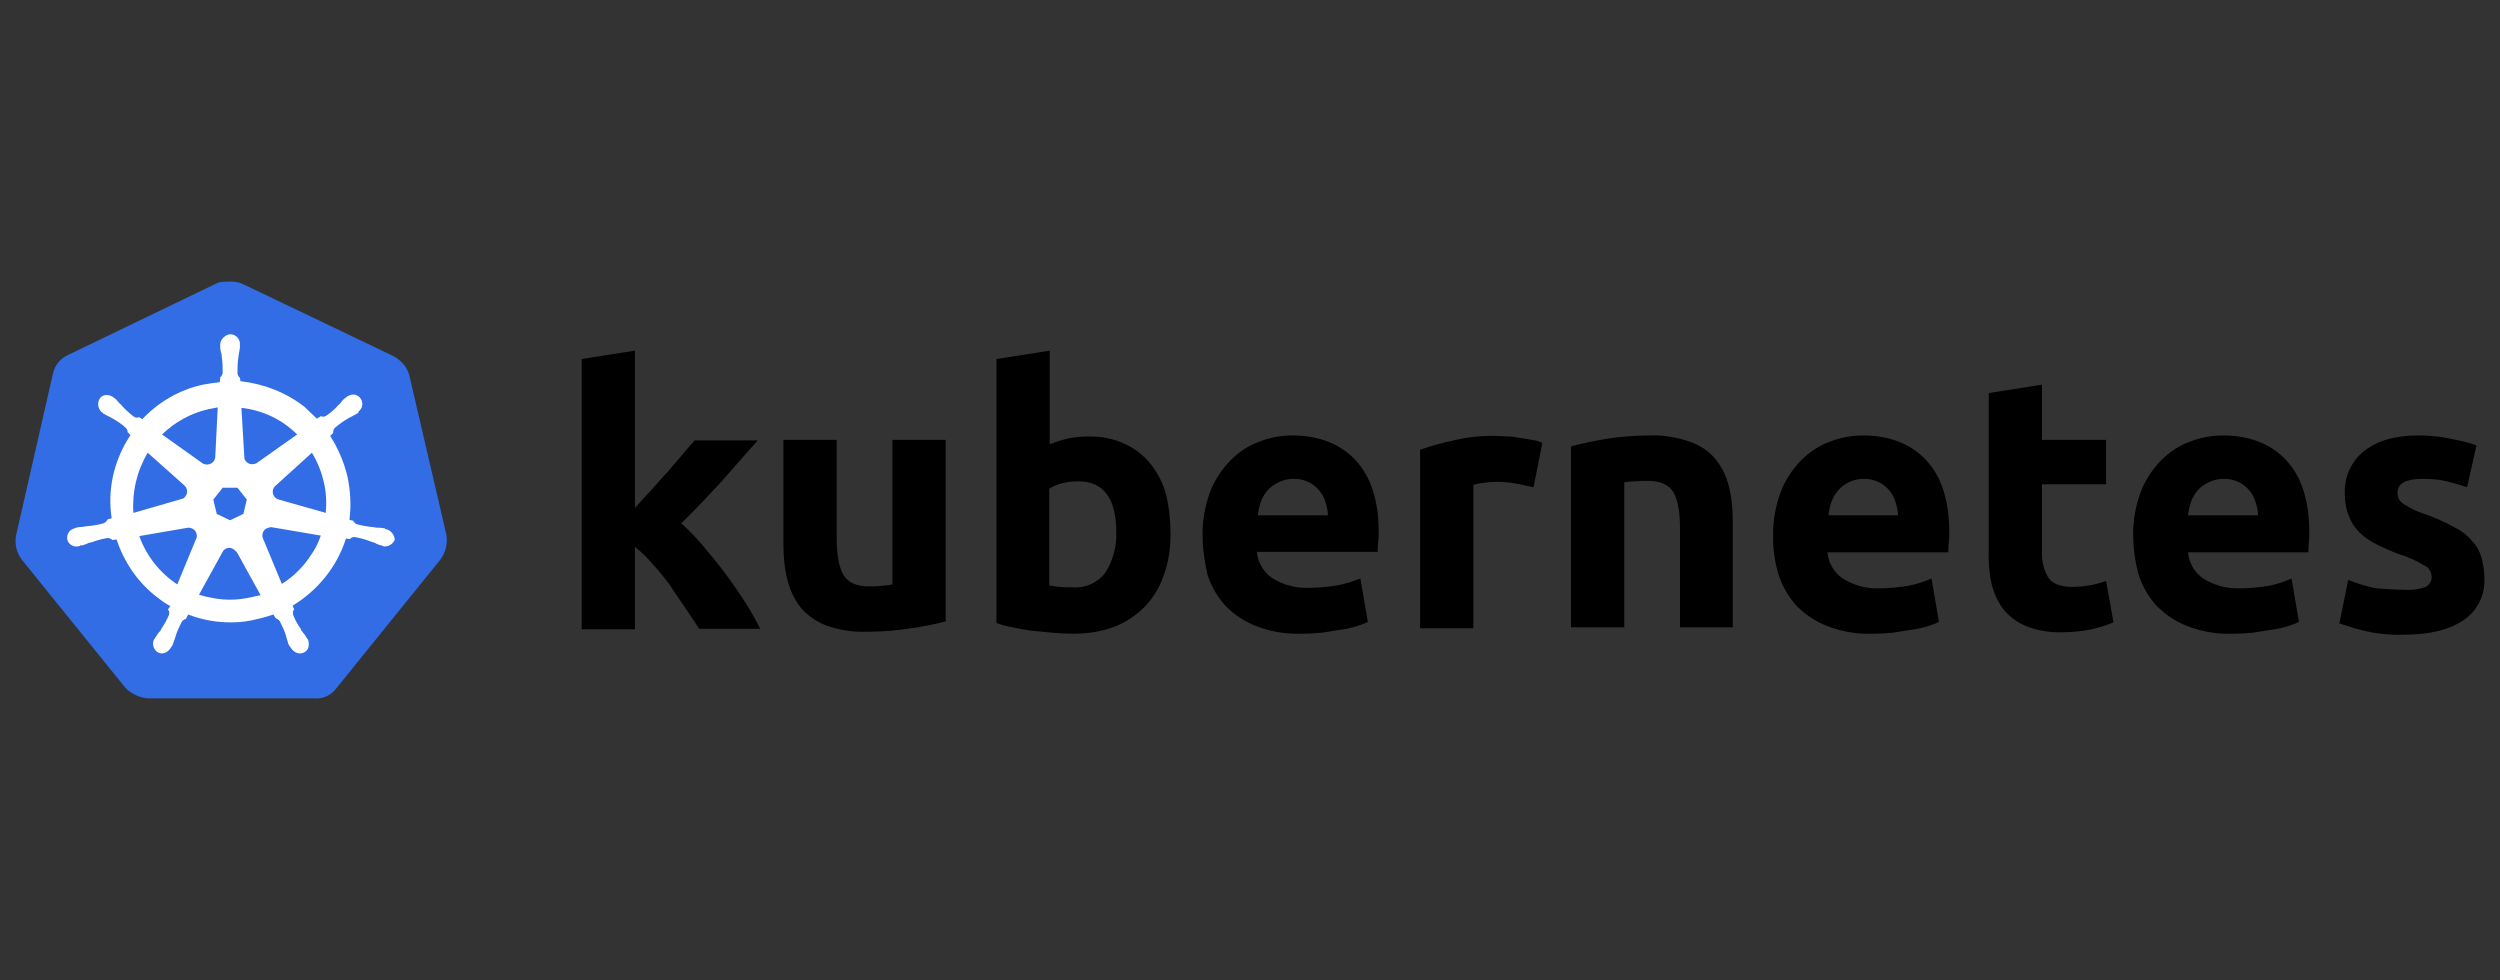 <svg width="301" height="118" viewBox="0 0 301 118" fill="none" xmlns="http://www.w3.org/2000/svg">
<rect x="0" y="0" width="301" height="118" fill="#333333" stroke="none"/>
<path d="M49.254 45.067C48.957 44.117 48.245 43.345 47.354 42.87L29.244 34.2C28.769 33.963 28.235 33.904 27.759 33.904C27.284 33.904 26.75 33.904 26.275 34.022L8.165 42.751C7.274 43.167 6.621 43.938 6.383 44.948L1.93 64.483C1.752 65.493 1.989 66.502 2.583 67.334L15.112 82.831C15.824 83.544 16.834 84.019 17.843 84.078H37.794C38.863 84.197 39.873 83.722 40.526 82.831L53.054 67.334C53.648 66.502 53.886 65.493 53.767 64.483L49.254 45.067Z" fill="#326DE6"/>
<path d="M46.464 63.712C46.404 63.712 46.345 63.712 46.345 63.652C46.345 63.593 46.226 63.593 46.107 63.593C45.87 63.533 45.632 63.533 45.395 63.533C45.276 63.533 45.157 63.533 45.038 63.474H44.979C44.326 63.415 43.613 63.296 42.96 63.118C42.782 63.058 42.604 62.88 42.544 62.702L42.069 62.583C42.307 60.861 42.188 59.08 41.832 57.358C41.416 55.636 40.704 53.974 39.754 52.489L40.11 52.133V52.074C40.11 51.895 40.169 51.658 40.288 51.539C40.823 51.064 41.357 50.708 41.951 50.352C42.069 50.292 42.188 50.233 42.307 50.173C42.544 50.055 42.723 49.936 42.96 49.817C43.02 49.758 43.079 49.758 43.138 49.698C43.198 49.639 43.138 49.639 43.138 49.58C43.673 49.164 43.791 48.451 43.376 47.917C43.198 47.679 42.841 47.501 42.544 47.501C42.248 47.501 41.951 47.62 41.713 47.798L41.654 47.858C41.594 47.917 41.535 47.976 41.476 47.976C41.298 48.154 41.119 48.333 41.001 48.511C40.941 48.63 40.823 48.689 40.763 48.748C40.347 49.223 39.813 49.698 39.279 50.055C39.16 50.114 39.041 50.173 38.922 50.173C38.863 50.173 38.744 50.173 38.685 50.114H38.626L38.151 50.411C37.675 49.936 37.141 49.461 36.666 48.986C34.469 47.264 31.738 46.195 28.947 45.898L28.887 45.423V45.483C28.709 45.364 28.65 45.186 28.591 45.008C28.591 44.354 28.591 43.701 28.709 42.989V42.929C28.709 42.81 28.769 42.692 28.769 42.573C28.828 42.336 28.828 42.098 28.887 41.86V41.504C28.947 40.91 28.472 40.317 27.878 40.257C27.522 40.198 27.166 40.376 26.869 40.673C26.631 40.91 26.512 41.207 26.512 41.504V41.801C26.512 42.039 26.572 42.276 26.631 42.514C26.691 42.632 26.691 42.751 26.691 42.87V42.929C26.809 43.582 26.809 44.236 26.809 44.948C26.75 45.126 26.691 45.304 26.512 45.423V45.542L26.453 46.017C25.8 46.076 25.147 46.195 24.434 46.314C21.643 46.908 19.09 48.392 17.131 50.47L16.774 50.233H16.715C16.656 50.233 16.596 50.292 16.477 50.292C16.359 50.292 16.24 50.233 16.121 50.173C15.587 49.758 15.052 49.283 14.637 48.808C14.577 48.689 14.459 48.63 14.399 48.57C14.221 48.392 14.102 48.214 13.924 48.036C13.865 47.976 13.806 47.976 13.746 47.917C13.687 47.858 13.687 47.858 13.687 47.858C13.449 47.679 13.152 47.561 12.855 47.561C12.499 47.561 12.202 47.679 12.024 47.976C11.668 48.511 11.787 49.223 12.262 49.639C12.321 49.639 12.321 49.698 12.321 49.698C12.321 49.698 12.44 49.817 12.499 49.817C12.677 49.936 12.915 50.055 13.152 50.173C13.271 50.233 13.39 50.292 13.509 50.352C14.102 50.708 14.696 51.064 15.171 51.539C15.29 51.658 15.409 51.895 15.349 52.074V52.014L15.706 52.37C15.646 52.489 15.587 52.548 15.527 52.667C13.687 55.577 12.915 59.021 13.449 62.405L12.974 62.524C12.974 62.583 12.915 62.583 12.915 62.583C12.855 62.762 12.677 62.88 12.499 62.999C11.846 63.177 11.193 63.296 10.48 63.355C10.362 63.355 10.243 63.355 10.124 63.415C9.887 63.415 9.649 63.474 9.412 63.474C9.352 63.474 9.293 63.533 9.174 63.533C9.115 63.533 9.115 63.533 9.055 63.593C8.402 63.712 7.986 64.305 8.105 64.959C8.224 65.493 8.758 65.849 9.293 65.79C9.412 65.79 9.471 65.79 9.59 65.731C9.649 65.731 9.649 65.731 9.649 65.671C9.649 65.612 9.827 65.671 9.887 65.671C10.124 65.612 10.362 65.493 10.54 65.434C10.658 65.374 10.777 65.315 10.896 65.315H10.955C11.608 65.077 12.202 64.899 12.915 64.78H12.974C13.152 64.78 13.331 64.84 13.449 64.959C13.509 64.959 13.509 65.018 13.509 65.018L14.043 64.959C14.934 67.69 16.596 70.124 18.912 71.906C19.446 72.321 19.921 72.678 20.515 72.975L20.218 73.39C20.218 73.45 20.278 73.45 20.278 73.45C20.396 73.628 20.396 73.865 20.337 74.043C20.1 74.637 19.743 75.231 19.387 75.765V75.825C19.328 75.944 19.268 76.003 19.149 76.122C19.031 76.24 18.912 76.478 18.734 76.715C18.674 76.775 18.674 76.834 18.615 76.894C18.615 76.894 18.615 76.953 18.556 76.953C18.259 77.547 18.496 78.259 19.031 78.556C19.149 78.615 19.328 78.675 19.446 78.675C19.921 78.675 20.337 78.378 20.575 77.962C20.575 77.962 20.575 77.903 20.634 77.903C20.634 77.844 20.693 77.784 20.753 77.725C20.812 77.487 20.931 77.309 20.99 77.072L21.109 76.715C21.287 76.062 21.584 75.469 21.881 74.875C22 74.697 22.178 74.578 22.356 74.518C22.415 74.518 22.415 74.518 22.415 74.459L22.653 73.984C24.315 74.637 26.037 74.934 27.819 74.934C28.887 74.934 29.956 74.815 31.025 74.518C31.678 74.4 32.331 74.162 32.925 73.984L33.163 74.4C33.222 74.4 33.222 74.4 33.222 74.459C33.4 74.518 33.578 74.637 33.697 74.815C33.994 75.409 34.291 76.003 34.469 76.656V76.715L34.588 77.072C34.647 77.309 34.707 77.547 34.825 77.725C34.885 77.784 34.885 77.844 34.944 77.903C34.944 77.903 34.944 77.962 35.004 77.962C35.241 78.378 35.657 78.675 36.132 78.675C36.31 78.675 36.429 78.615 36.607 78.556C36.844 78.437 37.082 78.2 37.141 77.903C37.2 77.606 37.2 77.309 37.082 77.012C37.082 76.953 37.022 76.953 37.022 76.953C37.022 76.894 36.963 76.834 36.904 76.775C36.785 76.537 36.666 76.359 36.488 76.181C36.429 76.062 36.369 76.003 36.25 75.884V75.765C35.835 75.231 35.538 74.637 35.3 74.043C35.241 73.865 35.241 73.628 35.36 73.45C35.36 73.39 35.419 73.39 35.419 73.39L35.241 72.915C38.269 71.075 40.585 68.224 41.654 64.84L42.129 64.899C42.188 64.899 42.188 64.84 42.188 64.84C42.307 64.721 42.485 64.662 42.663 64.662H42.723C43.376 64.78 44.029 64.959 44.623 65.196H44.682C44.801 65.255 44.92 65.315 45.038 65.315C45.276 65.434 45.454 65.552 45.692 65.612C45.751 65.612 45.81 65.671 45.929 65.671C45.989 65.671 45.989 65.671 46.048 65.731C46.167 65.79 46.226 65.79 46.345 65.79C46.879 65.79 47.354 65.434 47.532 64.959C47.473 64.305 46.998 63.83 46.464 63.712ZM29.303 61.871L27.7 62.643L26.097 61.871L25.681 60.149L26.809 58.724H28.591L29.719 60.149L29.303 61.871ZM38.982 58.011C39.279 59.258 39.338 60.505 39.219 61.752L33.578 60.149C33.044 60.03 32.747 59.496 32.866 58.961C32.925 58.783 32.985 58.664 33.103 58.546L37.557 54.508C38.21 55.577 38.685 56.764 38.982 58.011ZM35.775 52.311L30.906 55.755C30.491 55.992 29.897 55.933 29.6 55.517C29.481 55.399 29.422 55.28 29.422 55.102L29.066 49.105C31.678 49.401 33.994 50.53 35.775 52.311ZM25.028 49.283L26.215 49.045L25.919 54.983C25.919 55.517 25.444 55.933 24.909 55.933C24.731 55.933 24.612 55.874 24.434 55.814L19.506 52.311C21.05 50.827 22.95 49.758 25.028 49.283ZM17.784 54.508L22.178 58.427C22.593 58.783 22.653 59.377 22.297 59.793C22.178 59.971 22.059 60.03 21.822 60.09L16.062 61.752C15.884 59.258 16.477 56.705 17.784 54.508ZM16.774 64.543L22.653 63.533C23.128 63.533 23.603 63.83 23.662 64.305C23.722 64.484 23.722 64.721 23.603 64.899L21.346 70.362C19.268 68.996 17.606 66.918 16.774 64.543ZM30.253 71.906C29.422 72.084 28.591 72.203 27.7 72.203C26.453 72.203 25.147 71.965 23.959 71.609L26.869 66.324C27.166 65.968 27.641 65.849 28.056 66.087C28.234 66.206 28.353 66.324 28.531 66.502L31.381 71.668C31.025 71.728 30.669 71.787 30.253 71.906ZM37.497 66.74C36.607 68.165 35.36 69.412 33.935 70.303L31.619 64.721C31.5 64.246 31.738 63.771 32.153 63.593C32.331 63.533 32.51 63.474 32.688 63.474L38.626 64.484C38.329 65.315 37.972 66.087 37.497 66.74Z" fill="white"/>
<path d="M289.558 71.015C290.389 71.074 291.28 70.956 292.052 70.659C292.527 70.421 292.824 69.887 292.764 69.352C292.705 68.759 292.349 68.224 291.814 68.046C290.923 67.512 289.914 67.037 288.905 66.74C287.895 66.383 287.004 65.968 286.173 65.552C285.401 65.196 284.748 64.721 284.095 64.127C283.501 63.533 283.086 62.88 282.789 62.108C282.432 61.218 282.314 60.267 282.314 59.318C282.254 57.358 283.145 55.458 284.689 54.27C286.292 53.023 288.43 52.43 291.161 52.43C292.467 52.43 293.833 52.548 295.139 52.845C296.149 53.023 297.158 53.261 298.168 53.617L297.039 58.664C296.208 58.367 295.436 58.189 294.605 57.952C293.655 57.714 292.645 57.655 291.695 57.655C289.676 57.655 288.667 58.189 288.667 59.318C288.667 59.555 288.726 59.792 288.786 60.03C288.905 60.267 289.083 60.446 289.32 60.624C289.558 60.802 289.914 60.98 290.33 61.218C290.745 61.455 291.339 61.693 292.052 61.93C293.239 62.346 294.427 62.88 295.496 63.474C296.327 63.89 297.039 64.424 297.633 65.136C298.168 65.671 298.524 66.324 298.761 67.096C298.999 67.927 299.118 68.759 299.118 69.59C299.236 71.609 298.286 73.568 296.564 74.696C294.902 75.825 292.527 76.418 289.439 76.418C287.717 76.478 286.054 76.3 284.392 75.884C283.442 75.647 282.551 75.35 281.66 75.053L282.729 69.827C283.798 70.243 284.926 70.599 286.054 70.837C287.242 70.896 288.37 71.015 289.558 71.015ZM256.84 64.483C256.781 62.702 257.137 60.921 257.731 59.258C258.265 57.833 259.097 56.586 260.166 55.458C261.175 54.449 262.303 53.676 263.609 53.202C264.916 52.667 266.281 52.43 267.647 52.43C270.854 52.43 273.407 53.439 275.248 55.398C277.088 57.358 278.038 60.267 278.038 64.068C278.038 64.424 278.038 64.84 277.979 65.315C277.979 65.79 277.92 66.146 277.92 66.502H263.431C263.55 67.749 264.203 68.937 265.272 69.649C266.578 70.481 268.122 70.896 269.666 70.837C270.794 70.837 271.982 70.718 273.11 70.54C274.06 70.362 275.01 70.065 275.901 69.649L276.791 74.874C276.376 75.112 275.901 75.231 275.426 75.409C274.773 75.587 274.119 75.765 273.466 75.825C272.754 75.943 272.041 76.062 271.21 76.181C270.438 76.24 269.607 76.3 268.775 76.3C266.935 76.359 265.153 76.062 263.431 75.409C262.006 74.874 260.759 74.043 259.691 72.974C258.681 71.906 257.969 70.599 257.494 69.234C257.078 67.63 256.84 66.027 256.84 64.483ZM271.863 62.049C271.863 61.514 271.744 60.98 271.566 60.446C271.447 59.911 271.151 59.496 270.854 59.08C270.497 58.664 270.082 58.308 269.607 58.071C269.013 57.774 268.419 57.655 267.766 57.655C267.113 57.655 266.519 57.774 265.925 58.071C265.45 58.308 264.975 58.605 264.619 59.021C264.263 59.436 263.966 59.911 263.788 60.446C263.609 60.98 263.491 61.514 263.431 62.049H271.863ZM239.443 47.323L245.855 46.314V52.964H253.575V58.308H245.855V66.265C245.796 67.393 246.034 68.521 246.568 69.471C247.043 70.243 247.993 70.659 249.477 70.659C250.19 70.659 250.903 70.599 251.556 70.481C252.268 70.362 252.921 70.184 253.575 69.946L254.465 74.934C253.634 75.29 252.743 75.528 251.853 75.765C250.724 76.003 249.537 76.121 248.349 76.121C246.865 76.181 245.38 75.943 244.015 75.409C242.946 74.993 241.996 74.281 241.283 73.45C240.571 72.559 240.096 71.49 239.799 70.362C239.502 69.055 239.383 67.69 239.443 66.383V47.323ZM213.494 64.483C213.435 62.702 213.791 60.921 214.385 59.258C214.919 57.833 215.751 56.586 216.819 55.458C217.829 54.449 218.957 53.676 220.263 53.202C221.57 52.667 222.935 52.43 224.301 52.43C227.508 52.43 230.061 53.439 231.902 55.398C233.742 57.358 234.692 60.267 234.692 64.068C234.692 64.424 234.692 64.84 234.633 65.315C234.574 65.79 234.574 66.146 234.574 66.502H220.026C220.145 67.749 220.798 68.937 221.867 69.649C223.173 70.481 224.717 70.896 226.261 70.837C227.389 70.837 228.576 70.718 229.705 70.54C230.655 70.362 231.605 70.065 232.555 69.649L233.445 74.874C233.03 75.112 232.555 75.231 232.08 75.409C231.427 75.587 230.773 75.765 230.12 75.825C229.408 75.943 228.695 76.062 227.864 76.181C227.092 76.24 226.261 76.3 225.429 76.3C223.589 76.359 221.807 76.062 220.085 75.409C218.66 74.874 217.413 74.043 216.344 72.974C215.335 71.906 214.622 70.599 214.147 69.234C213.672 67.63 213.435 66.027 213.494 64.483ZM228.517 62.049C228.517 61.514 228.398 60.98 228.22 60.446C228.101 59.911 227.804 59.496 227.508 59.08C227.151 58.664 226.736 58.308 226.261 58.071C225.667 57.774 225.073 57.655 224.42 57.655C223.767 57.655 223.173 57.774 222.579 58.071C222.104 58.308 221.688 58.605 221.332 59.021C220.976 59.436 220.679 59.911 220.501 60.446C220.323 60.98 220.204 61.514 220.145 62.049H228.517ZM189.149 53.736C190.515 53.38 191.94 53.083 193.365 52.845C195.146 52.548 196.987 52.43 198.769 52.43C200.372 52.37 201.975 52.667 203.519 53.202C204.706 53.617 205.775 54.33 206.547 55.28C207.319 56.23 207.853 57.358 208.15 58.545C208.507 59.911 208.625 61.336 208.625 62.761V75.528H202.272V63.593C202.272 61.514 201.975 60.089 201.441 59.199C200.906 58.367 199.897 57.892 198.412 57.892C197.937 57.892 197.462 57.892 196.928 57.952C196.393 57.952 195.978 58.011 195.562 58.071V75.528H189.149V53.736ZM184.637 58.664C184.043 58.545 183.39 58.367 182.618 58.249C181.786 58.071 180.955 58.011 180.124 58.011C179.649 58.011 179.174 58.071 178.639 58.13C178.224 58.189 177.808 58.249 177.392 58.367V75.647H170.98V54.152C172.286 53.676 173.652 53.32 175.017 53.023C176.739 52.608 178.521 52.43 180.243 52.489C180.658 52.489 181.074 52.548 181.489 52.548C181.964 52.548 182.44 52.608 182.974 52.727C183.449 52.786 183.924 52.845 184.458 52.964C184.874 53.023 185.29 53.142 185.705 53.32L184.637 58.664ZM144.794 64.483C144.734 62.702 145.091 60.921 145.684 59.258C146.219 57.833 147.05 56.586 148.119 55.458C149.128 54.449 150.257 53.676 151.563 53.202C152.869 52.667 154.235 52.43 155.601 52.43C158.807 52.43 161.36 53.439 163.201 55.398C165.042 57.358 165.992 60.267 165.992 64.008C165.992 64.365 165.992 64.78 165.932 65.255C165.873 65.73 165.873 66.087 165.873 66.443H151.325C151.444 67.69 152.097 68.877 153.166 69.59C154.472 70.421 156.016 70.837 157.56 70.778C158.688 70.778 159.876 70.659 161.004 70.481C161.954 70.302 162.904 70.005 163.795 69.649L164.685 74.874C164.27 75.112 163.795 75.231 163.32 75.409C162.667 75.587 162.013 75.765 161.36 75.825C160.648 75.943 159.935 76.062 159.104 76.181C158.332 76.24 157.501 76.3 156.669 76.3C154.829 76.359 153.047 76.062 151.325 75.409C149.9 74.874 148.653 74.043 147.585 72.974C146.575 71.906 145.863 70.599 145.388 69.234C145.031 67.63 144.794 66.087 144.794 64.483ZM159.876 62.049C159.876 61.514 159.757 60.98 159.579 60.446C159.46 59.911 159.163 59.496 158.866 59.08C158.51 58.664 158.094 58.308 157.619 58.071C157.026 57.774 156.432 57.655 155.779 57.655C155.126 57.655 154.532 57.774 153.938 58.071C153.463 58.308 152.988 58.605 152.632 59.021C152.275 59.436 151.979 59.911 151.8 60.446C151.622 60.98 151.503 61.514 151.444 62.049H159.876ZM134.403 64.127C134.403 59.971 132.859 57.952 129.83 57.952C129.177 57.952 128.524 58.011 127.871 58.189C127.337 58.308 126.802 58.545 126.327 58.842V70.481C126.624 70.54 127.04 70.599 127.515 70.659C127.99 70.718 128.524 70.718 129.118 70.718C130.662 70.837 132.146 70.184 133.096 68.937C133.987 67.512 134.462 65.849 134.403 64.127ZM140.934 64.365C140.934 66.027 140.697 67.69 140.103 69.293C139.628 70.718 138.856 71.965 137.846 73.034C136.778 74.103 135.531 74.934 134.165 75.468C132.562 76.062 130.899 76.3 129.177 76.3C128.405 76.3 127.574 76.24 126.743 76.181C125.911 76.121 125.08 76.003 124.249 75.943C123.477 75.825 122.705 75.706 121.933 75.528C121.161 75.409 120.508 75.231 119.974 74.993V43.226L126.387 42.217V53.498C127.099 53.202 127.871 52.964 128.643 52.786C129.474 52.608 130.305 52.548 131.137 52.548C132.621 52.548 134.046 52.786 135.412 53.439C136.6 53.973 137.668 54.805 138.5 55.814C139.39 56.942 140.043 58.189 140.4 59.555C140.756 61.039 140.934 62.702 140.934 64.365ZM113.858 74.815C112.492 75.171 111.067 75.468 109.642 75.647C107.861 75.943 106.02 76.062 104.238 76.062C102.576 76.121 100.973 75.825 99.429 75.29C98.241 74.815 97.232 74.103 96.4 73.153C95.629 72.143 95.094 71.015 94.797 69.768C94.441 68.402 94.322 66.918 94.322 65.493V52.964H100.735V64.78C100.735 66.859 101.032 68.343 101.566 69.234C102.101 70.124 103.11 70.599 104.595 70.599C105.07 70.599 105.545 70.599 106.079 70.54C106.614 70.481 107.029 70.481 107.445 70.362V52.964H113.858V74.815ZM76.45 61.158C77.103 60.446 77.696 59.733 78.409 59.021C79.062 58.249 79.715 57.536 80.368 56.824C81.022 56.052 81.615 55.398 82.15 54.745C82.684 54.092 83.219 53.498 83.634 53.023H91.235C89.691 54.745 88.206 56.467 86.781 58.071C85.297 59.674 83.753 61.336 82.031 62.999C82.981 63.89 83.872 64.78 84.703 65.79C85.594 66.859 86.484 67.927 87.375 69.115C88.206 70.243 89.038 71.431 89.75 72.559C90.463 73.687 91.056 74.756 91.531 75.706H84.169C83.694 74.934 83.159 74.162 82.565 73.271C81.972 72.381 81.319 71.49 80.725 70.54C80.072 69.649 79.359 68.759 78.587 67.927C77.934 67.155 77.221 66.443 76.45 65.849V75.765H70.037V43.226L76.45 42.217V61.158Z" fill="black"/>
</svg>
